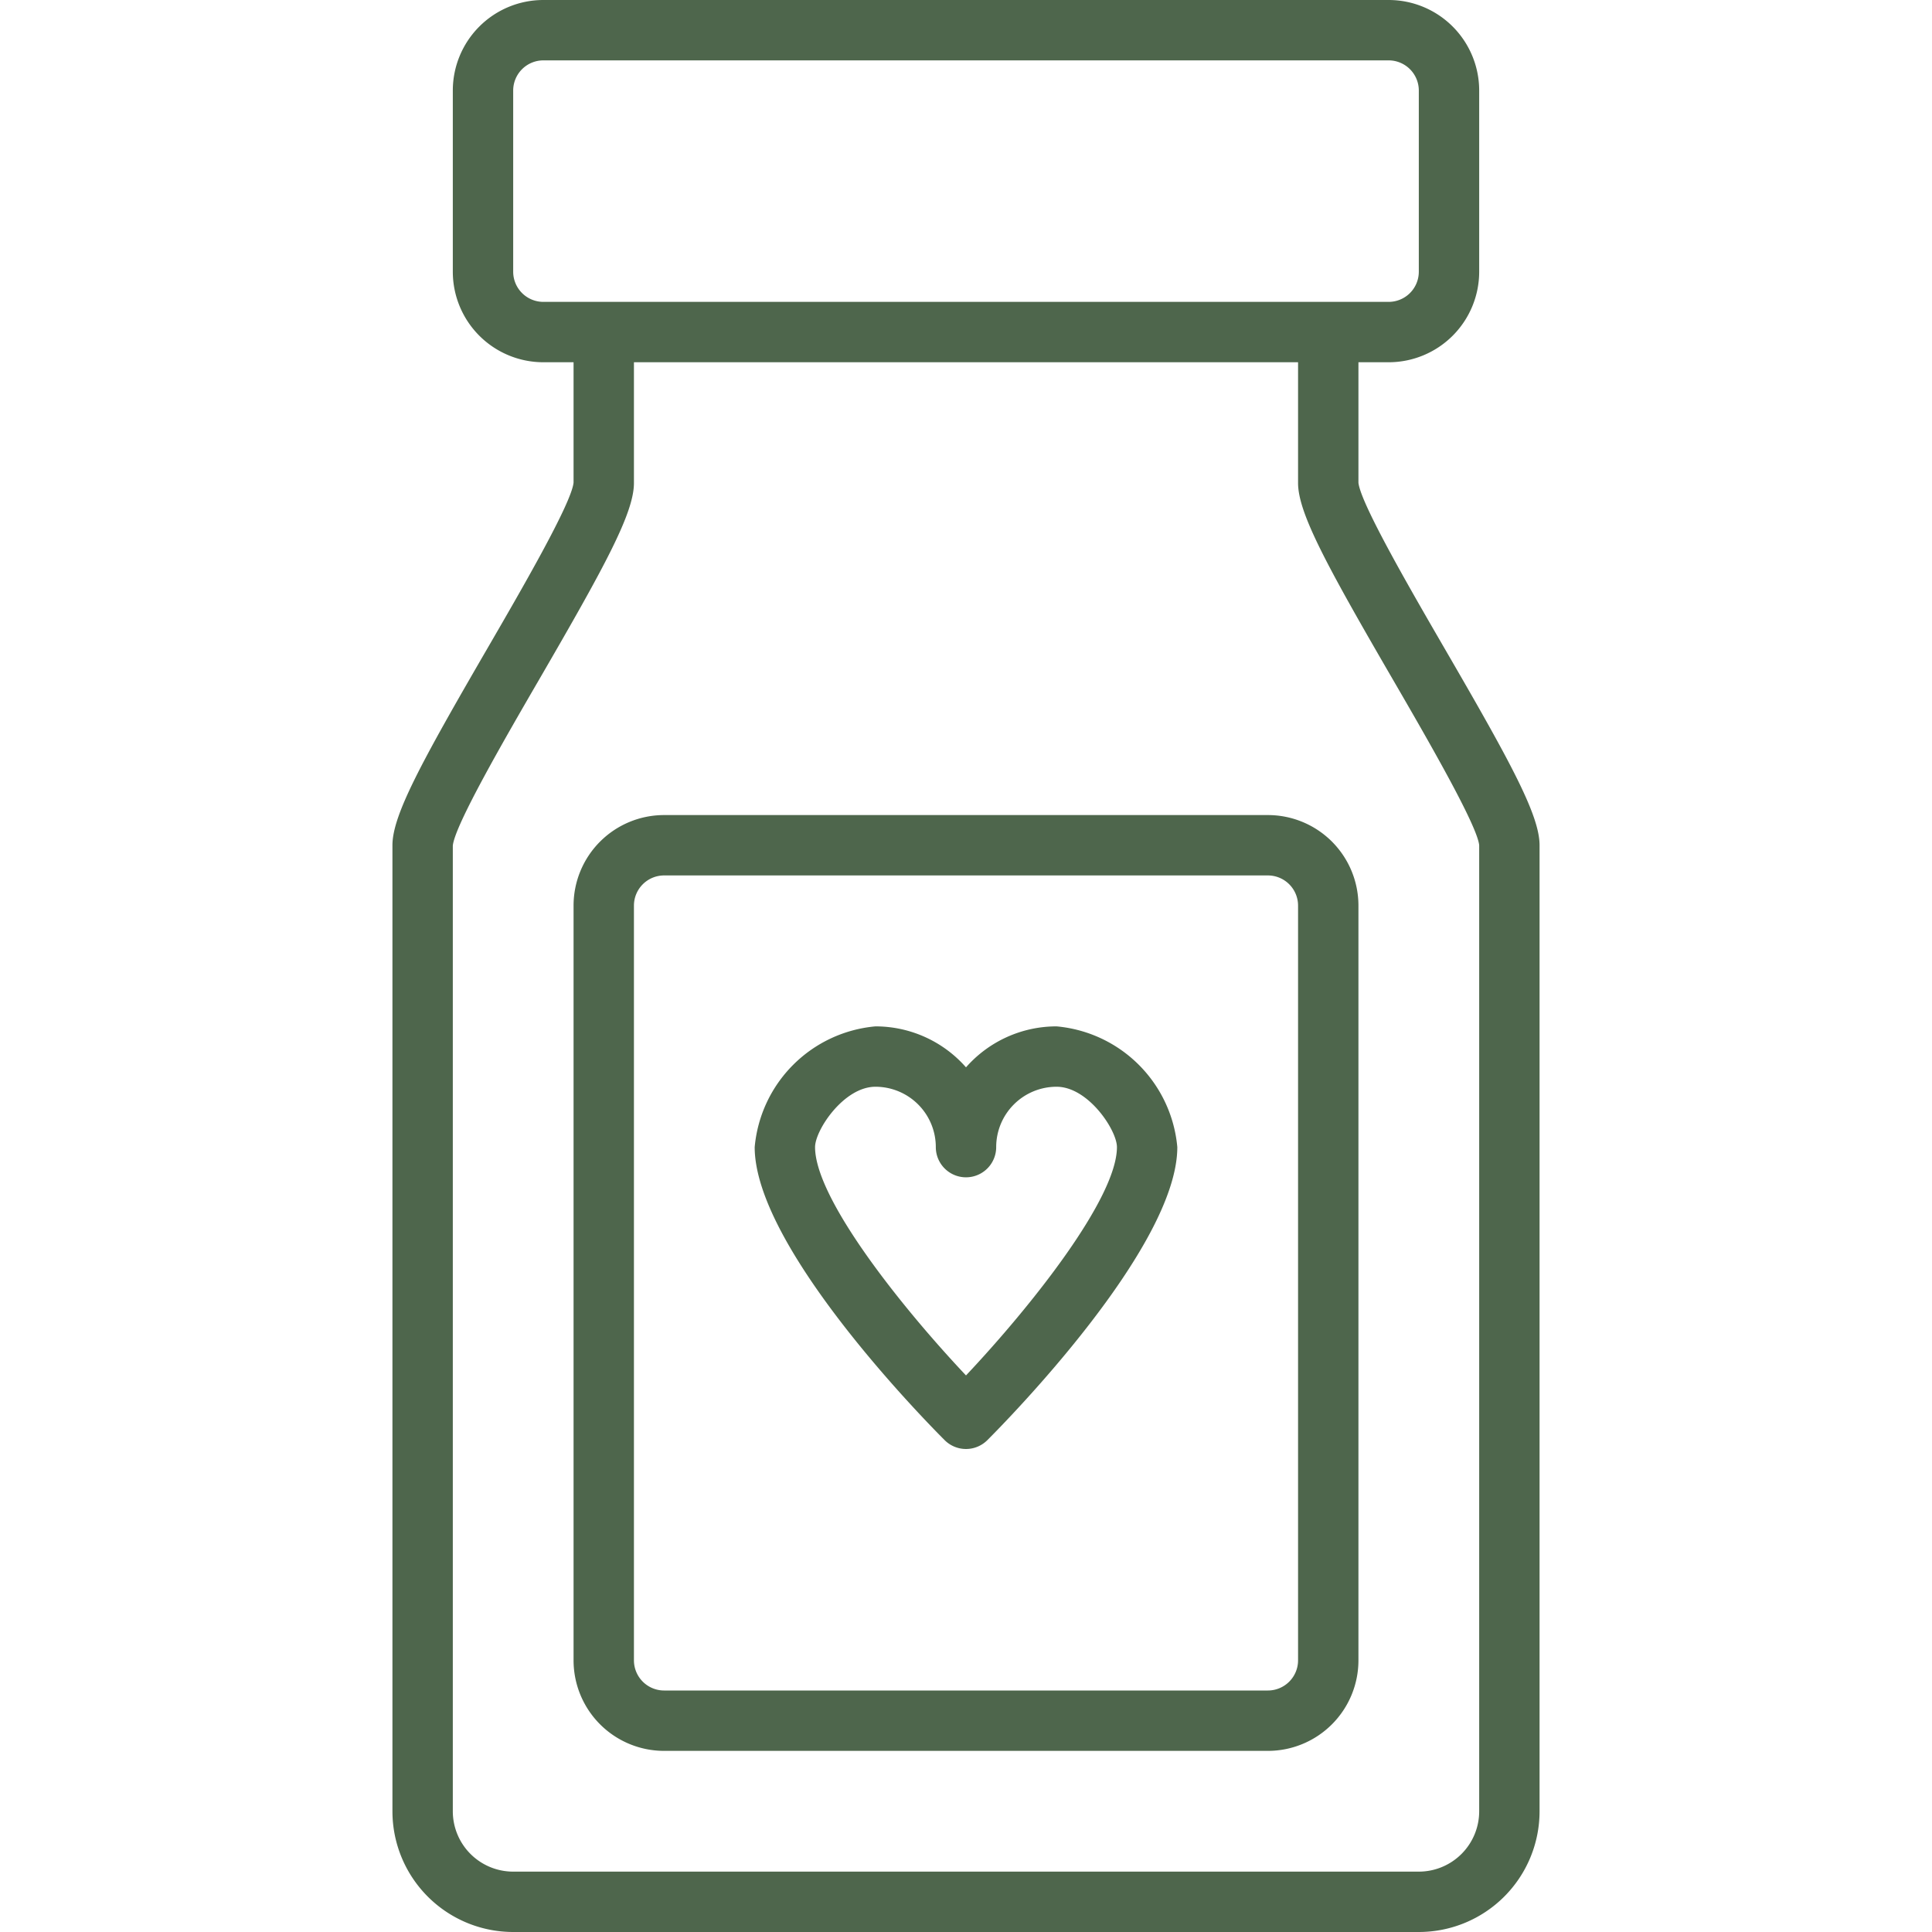 <?xml version="1.0" encoding="UTF-8"?> <svg xmlns="http://www.w3.org/2000/svg" xmlns:xlink="http://www.w3.org/1999/xlink" xmlns:svgjs="http://svgjs.com/svgjs" width="512" height="512" x="0" y="0" viewBox="0 0 64 64" style="enable-background:new 0 0 512 512" xml:space="preserve" class=""> <g> <path d="M42 27H22a3 3 0 0 0-3 3v25a3 3 0 0 0 3 3h20a3 3 0 0 0 3-3V30a3 3 0 0 0-3-3zm1 28a1 1 0 0 1-1 1H22a1 1 0 0 1-1-1V30a1 1 0 0 1 1-1h20a1 1 0 0 1 1 1z" fill="#4e664c" data-original="#000000"></path> <path d="M45 15.989V12h1a3 3 0 0 0 3-3V3a3 3 0 0 0-3-3H18a3 3 0 0 0-3 3v6a3 3 0 0 0 3 3h1v3.984c-.061.68-1.748 3.589-2.865 5.514C13.955 25.256 13 27.006 13 28v32a4 4 0 0 0 4 4h30a4 4 0 0 0 4-4V28c0-.994-.955-2.744-3.135-6.5-1.114-1.922-2.796-4.821-2.865-5.511zM17 9V3a1 1 0 0 1 1-1h28a1 1 0 0 1 1 1v6a1 1 0 0 1-1 1H18a1 1 0 0 1-1-1zm32 51a2 2 0 0 1-2 2H17a2 2 0 0 1-2-2V28.016c.061-.68 1.748-3.589 2.865-5.514C20.045 18.744 21 16.994 21 16v-4h22v4c0 .994.955 2.744 3.135 6.5 1.117 1.925 2.8 4.834 2.865 5.5z" fill="#4e664c" data-original="#000000"></path> <path d="M35 34a3.99 3.99 0 0 0-3 1.357A3.99 3.99 0 0 0 29 34a4.411 4.411 0 0 0-4 4c0 3.318 5.648 9.063 6.293 9.707a1 1 0 0 0 1.414 0C33.352 47.063 39 41.318 39 38a4.411 4.411 0 0 0-4-4zm-3 11.563c-2.175-2.306-5-5.871-5-7.563 0-.561.951-2 2-2a2 2 0 0 1 2 2 1 1 0 0 0 2 0 2 2 0 0 1 2-2c1.049 0 2 1.439 2 2 0 1.69-2.826 5.256-5 7.563z" fill="#4e664c" data-original="#000000"></path> </g> </svg> 